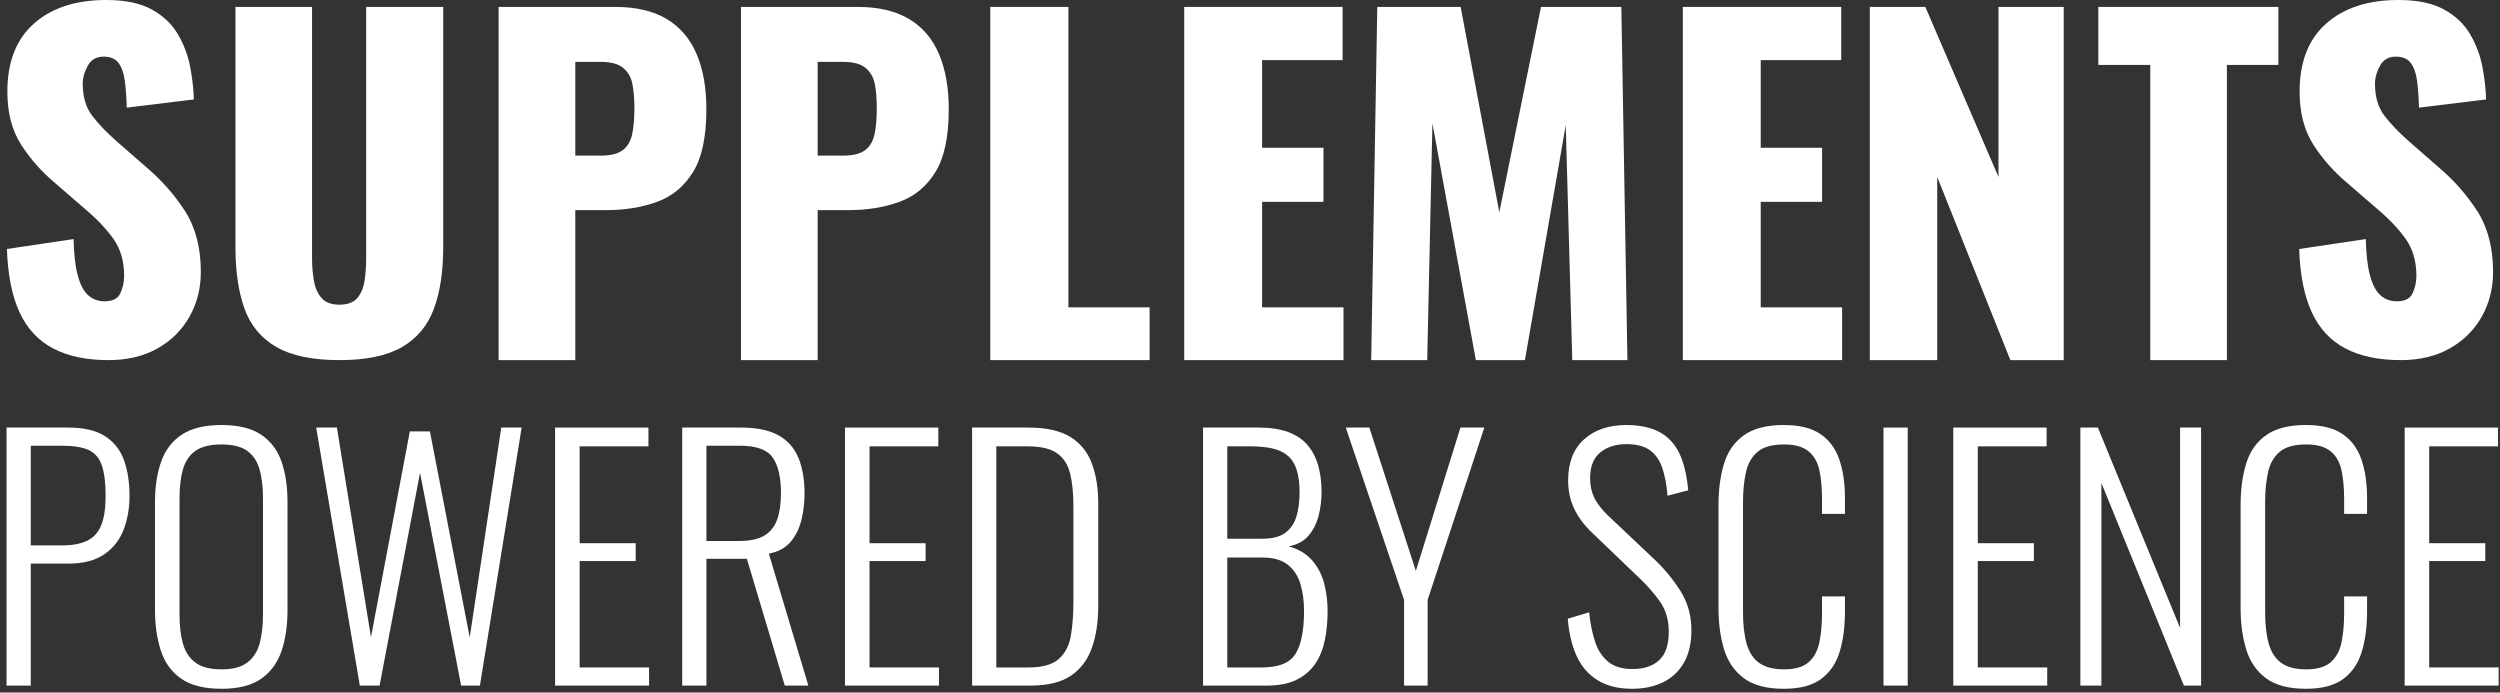<?xml version="1.0" encoding="UTF-8"?>
<svg width="361px" height="100px" viewBox="0 0 361 100" version="1.1" xmlns="http://www.w3.org/2000/svg" xmlns:xlink="http://www.w3.org/1999/xlink">
    <rect x="0" y="0" width="361" height="100" fill="#333333" stroke="none"/>
    <title>Group 2</title>
    <g id="Page-1" stroke="none" stroke-width="1" fill="none" fill-rule="evenodd">
        <g id="Extra-Large" transform="translate(-1292, -712)" fill="#FFFFFF" fill-rule="nonzero">
            <g id="Group-2" transform="translate(1292.945, 712)">
                <g id="SUPPLEMENTS" transform="translate(0.055, 0)">
                    <path d="M14.661,52 C11.473,52 8.809,51.438 6.67,50.315 C4.53,49.191 2.915,47.453 1.825,45.102 C0.734,42.751 0.126,39.702 0,35.957 L9.627,34.521 C9.669,36.685 9.868,38.433 10.225,39.765 C10.581,41.096 11.085,42.054 11.735,42.636 C12.385,43.219 13.172,43.51 14.094,43.51 C15.269,43.51 16.034,43.115 16.391,42.324 C16.748,41.533 16.926,40.701 16.926,39.827 C16.926,37.746 16.422,35.988 15.416,34.552 C14.409,33.116 13.046,31.67 11.326,30.214 L6.921,26.406 C4.992,24.783 3.366,22.941 2.045,20.881 C0.724,18.821 0.063,16.272 0.063,13.234 C0.063,8.948 1.342,5.67 3.901,3.402 C6.46,1.134 9.942,0 14.346,0 C17.073,0 19.264,0.458 20.921,1.373 C22.578,2.289 23.837,3.485 24.697,4.963 C25.557,6.44 26.144,8.001 26.458,9.645 C26.773,11.289 26.951,12.86 26.993,14.358 L17.303,15.544 C17.261,14.046 17.167,12.745 17.02,11.642 C16.873,10.539 16.569,9.686 16.108,9.083 C15.646,8.479 14.933,8.178 13.969,8.178 C12.92,8.178 12.154,8.615 11.672,9.489 C11.19,10.363 10.948,11.236 10.948,12.11 C10.948,13.983 11.399,15.513 12.301,16.699 C13.203,17.885 14.388,19.123 15.856,20.413 L20.072,24.096 C22.295,25.969 24.172,28.091 25.703,30.463 C27.234,32.836 28,35.77 28,39.265 C28,41.637 27.455,43.791 26.364,45.726 C25.273,47.661 23.732,49.191 21.739,50.315 C19.747,51.438 17.387,52 14.661,52 Z" id="Path"></path>
                    <path d="M48,52 C44.125,52 41.094,51.369 38.906,50.108 C36.719,48.846 35.188,47.005 34.312,44.586 C33.438,42.166 33,39.198 33,35.682 L33,1 L44.062,1 L44.062,37.358 C44.062,38.392 44.146,39.426 44.312,40.46 C44.479,41.494 44.844,42.342 45.406,43.004 C45.969,43.665 46.833,43.996 48,43.996 C49.208,43.996 50.083,43.665 50.625,43.004 C51.167,42.342 51.51,41.494 51.656,40.46 C51.802,39.426 51.875,38.392 51.875,37.358 L51.875,1 L63,1 L63,35.682 C63,39.198 62.552,42.166 61.656,44.586 C60.76,47.005 59.229,48.846 57.062,50.108 C54.896,51.369 51.875,52 48,52 Z" id="Path"></path>
                    <path d="M71,52 L71,1 L87.825,1 C90.835,1 93.309,1.577 95.247,2.731 C97.186,3.886 98.629,5.565 99.577,7.769 C100.526,9.972 101,12.648 101,15.796 C101,19.742 100.361,22.754 99.082,24.831 C97.804,26.909 96.072,28.347 93.887,29.144 C91.701,29.942 89.247,30.341 86.526,30.341 L82.072,30.341 L82.072,52 L71,52 Z M82.072,22.47 L85.784,22.47 C87.144,22.47 88.175,22.219 88.876,21.715 C89.577,21.211 90.041,20.456 90.268,19.448 C90.495,18.441 90.608,17.16 90.608,15.607 C90.608,14.306 90.515,13.162 90.33,12.176 C90.144,11.19 89.701,10.402 89,9.815 C88.299,9.227 87.206,8.933 85.722,8.933 L82.072,8.933 L82.072,22.47 Z" id="Shape"></path>
                    <path d="M106,52 L106,1 L122.825,1 C125.835,1 128.309,1.577 130.247,2.731 C132.186,3.886 133.629,5.565 134.577,7.769 C135.526,9.972 136,12.648 136,15.796 C136,19.742 135.361,22.754 134.082,24.831 C132.804,26.909 131.072,28.347 128.887,29.144 C126.701,29.942 124.247,30.341 121.526,30.341 L117.072,30.341 L117.072,52 L106,52 Z M117.072,22.47 L120.784,22.47 C122.144,22.47 123.175,22.219 123.876,21.715 C124.577,21.211 125.041,20.456 125.268,19.448 C125.495,18.441 125.608,17.16 125.608,15.607 C125.608,14.306 125.515,13.162 125.33,12.176 C125.144,11.19 124.701,10.402 124,9.815 C123.299,9.227 122.206,8.933 120.722,8.933 L117.072,8.933 L117.072,22.47 Z" id="Shape"></path>
                    <polygon id="Path" points="142 52 142 1 153.279 1 153.279 44.381 165 44.381 165 52"></polygon>
                    <polygon id="Path" points="170 52 170 1 192.874 1 192.874 8.681 181.249 8.681 181.249 21.337 190.109 21.337 190.109 29.144 181.249 29.144 181.249 44.381 193 44.381 193 52"></polygon>
                    <polygon id="Path" points="197 52 197.878 1 209.919 1 215.5 30.656 221.52 1 233.122 1 234 52 226.036 52 225.095 18.063 219.2 52 212.114 52 205.842 17.811 205.09 52"></polygon>
                    <polygon id="Path" points="242 52 242 1 264.874 1 264.874 8.681 253.249 8.681 253.249 21.337 262.109 21.337 262.109 29.144 253.249 29.144 253.249 44.381 265 44.381 265 52"></polygon>
                    <polygon id="Path" points="269 52 269 1 277.018 1 287.582 25.556 287.582 1 297 1 297 52 289.3 52 278.736 25.556 278.736 52"></polygon>
                    <polygon id="Path" points="309.499 52 309.499 9.374 302 9.374 302 1 328 1 328 9.374 320.563 9.374 320.563 52"></polygon>
                    <path d="M345.661,52 C342.473,52 339.809,51.438 337.67,50.315 C335.53,49.191 333.915,47.453 332.825,45.102 C331.734,42.751 331.126,39.702 331,35.957 L340.627,34.521 C340.669,36.685 340.868,38.433 341.225,39.765 C341.581,41.096 342.085,42.054 342.735,42.636 C343.385,43.219 344.172,43.51 345.094,43.51 C346.269,43.51 347.034,43.115 347.391,42.324 C347.748,41.533 347.926,40.701 347.926,39.827 C347.926,37.746 347.422,35.988 346.416,34.552 C345.409,33.116 344.046,31.67 342.326,30.214 L337.921,26.406 C335.992,24.783 334.366,22.941 333.045,20.881 C331.724,18.821 331.063,16.272 331.063,13.234 C331.063,8.948 332.342,5.67 334.901,3.402 C337.46,1.134 340.942,0 345.346,0 C348.073,0 350.264,0.458 351.921,1.373 C353.578,2.289 354.837,3.485 355.697,4.963 C356.557,6.44 357.144,8.001 357.458,9.645 C357.773,11.289 357.951,12.86 357.993,14.358 L348.303,15.544 C348.261,14.046 348.167,12.745 348.02,11.642 C347.873,10.539 347.569,9.686 347.108,9.083 C346.646,8.479 345.933,8.178 344.969,8.178 C343.92,8.178 343.154,8.615 342.672,9.489 C342.19,10.363 341.948,11.236 341.948,12.11 C341.948,13.983 342.399,15.513 343.301,16.699 C344.203,17.885 345.388,19.123 346.856,20.413 L351.072,24.096 C353.295,25.969 355.172,28.091 356.703,30.463 C358.234,32.836 359,35.77 359,39.265 C359,41.637 358.455,43.791 357.364,45.726 C356.273,47.661 354.732,49.191 352.739,50.315 C350.747,51.438 348.387,52 345.661,52 Z" id="Path"></path>
                </g>
                <g id="POWERED-BY-SCIENCE" transform="translate(0, 61.372)">
                    <path d="M0,37.628 L0,0.368 L8.924,0.368 C11.163,0.368 12.926,0.782 14.214,1.61 C15.502,2.438 16.414,3.588 16.951,5.06 C17.488,6.532 17.756,8.265 17.756,10.258 C17.756,12.006 17.472,13.624 16.905,15.111 C16.338,16.598 15.402,17.787 14.099,18.676 C12.796,19.565 11.086,20.01 8.97,20.01 L3.496,20.01 L3.496,37.628 L0,37.628 Z M3.496,17.388 L7.958,17.388 C9.461,17.388 10.68,17.166 11.615,16.721 C12.55,16.276 13.233,15.533 13.662,14.49 C14.091,13.447 14.306,12.037 14.306,10.258 C14.306,8.357 14.122,6.877 13.754,5.819 C13.386,4.761 12.75,4.025 11.845,3.611 C10.94,3.197 9.66,2.99 8.004,2.99 L3.496,2.99 L3.496,17.388 Z" id="Shape"></path>
                    <path d="M31.05,38.088 C28.566,38.088 26.626,37.605 25.231,36.639 C23.836,35.673 22.854,34.324 22.287,32.591 C21.72,30.858 21.436,28.873 21.436,26.634 L21.436,11.178 C21.436,8.909 21.735,6.938 22.333,5.267 C22.931,3.596 23.928,2.3 25.323,1.38 C26.718,0.46 28.627,0 31.05,0 C33.442,0 35.336,0.46 36.731,1.38 C38.126,2.3 39.115,3.596 39.698,5.267 C40.281,6.938 40.572,8.909 40.572,11.178 L40.572,26.68 C40.572,28.919 40.288,30.889 39.721,32.591 C39.154,34.293 38.18,35.635 36.8,36.616 C35.42,37.597 33.503,38.088 31.05,38.088 Z M31.05,35.282 C32.675,35.282 33.917,34.952 34.776,34.293 C35.635,33.634 36.225,32.714 36.547,31.533 C36.869,30.352 37.03,28.98 37.03,27.416 L37.03,10.534 C37.03,8.97 36.869,7.605 36.547,6.44 C36.225,5.275 35.635,4.378 34.776,3.749 C33.917,3.12 32.675,2.806 31.05,2.806 C29.394,2.806 28.129,3.12 27.255,3.749 C26.381,4.378 25.783,5.275 25.461,6.44 C25.139,7.605 24.978,8.97 24.978,10.534 L24.978,27.416 C24.978,28.98 25.139,30.352 25.461,31.533 C25.783,32.714 26.381,33.634 27.255,34.293 C28.129,34.952 29.394,35.282 31.05,35.282 Z" id="Shape"></path>
                    <polygon id="Path" points="51.014 37.628 44.712 0.368 47.702 0.368 52.624 30.636 58.236 0.92 61.134 0.92 66.884 30.682 71.438 0.368 74.382 0.368 68.356 37.628 65.642 37.628 59.708 6.9 53.866 37.628"></polygon>
                    <polygon id="Path" points="79.212 37.628 79.212 0.368 92.69 0.368 92.69 3.082 82.754 3.082 82.754 17.066 90.85 17.066 90.85 19.642 82.754 19.642 82.754 35.006 92.782 35.006 92.782 37.628"></polygon>
                    <path d="M97.566,37.628 L97.566,0.368 L105.984,0.368 C108.315,0.368 110.147,0.744 111.481,1.495 C112.815,2.246 113.773,3.335 114.356,4.761 C114.939,6.187 115.23,7.881 115.23,9.844 C115.23,11.224 115.077,12.527 114.77,13.754 C114.463,14.981 113.942,16.023 113.206,16.882 C112.47,17.741 111.427,18.308 110.078,18.584 L115.782,37.628 L112.378,37.628 L106.904,19.32 L101.062,19.32 L101.062,37.628 L97.566,37.628 Z M101.062,16.744 L105.8,16.744 C107.364,16.744 108.575,16.483 109.434,15.962 C110.293,15.441 110.906,14.674 111.274,13.662 C111.642,12.65 111.826,11.377 111.826,9.844 C111.826,7.544 111.427,5.827 110.63,4.692 C109.833,3.557 108.253,2.99 105.892,2.99 L101.062,2.99 L101.062,16.744 Z" id="Shape"></path>
                    <polygon id="Path" points="121.072 37.628 121.072 0.368 134.55 0.368 134.55 3.082 124.614 3.082 124.614 17.066 132.71 17.066 132.71 19.642 124.614 19.642 124.614 35.006 134.642 35.006 134.642 37.628"></polygon>
                    <path d="M139.426,37.628 L139.426,0.368 L147.522,0.368 C150.129,0.368 152.16,0.82 153.617,1.725 C155.074,2.63 156.109,3.91 156.722,5.566 C157.335,7.222 157.642,9.139 157.642,11.316 L157.642,26.128 C157.642,28.428 157.335,30.444 156.722,32.177 C156.109,33.91 155.097,35.251 153.686,36.202 C152.275,37.153 150.328,37.628 147.844,37.628 L139.426,37.628 Z M142.922,35.006 L147.614,35.006 C149.577,35.006 151.018,34.6 151.938,33.787 C152.858,32.974 153.441,31.855 153.686,30.429 C153.931,29.003 154.054,27.385 154.054,25.576 L154.054,11.684 C154.054,9.813 153.893,8.242 153.571,6.969 C153.249,5.696 152.62,4.73 151.685,4.071 C150.75,3.412 149.347,3.082 147.476,3.082 L142.922,3.082 L142.922,35.006 Z" id="Shape"></path>
                    <path d="M172.776,37.628 L172.776,0.368 L180.78,0.368 C182.467,0.368 183.893,0.583 185.058,1.012 C186.223,1.441 187.159,2.07 187.864,2.898 C188.569,3.726 189.083,4.715 189.405,5.865 C189.727,7.015 189.888,8.28 189.888,9.66 C189.888,10.856 189.742,12.014 189.451,13.133 C189.16,14.252 188.677,15.203 188.002,15.985 C187.327,16.767 186.377,17.281 185.15,17.526 C186.591,17.925 187.726,18.607 188.554,19.573 C189.382,20.539 189.957,21.658 190.279,22.931 C190.601,24.204 190.762,25.515 190.762,26.864 C190.762,28.336 190.632,29.724 190.371,31.027 C190.11,32.33 189.65,33.473 188.991,34.454 C188.332,35.435 187.435,36.21 186.3,36.777 C185.165,37.344 183.724,37.628 181.976,37.628 L172.776,37.628 Z M176.272,35.006 L181.286,35.006 C183.709,35.006 185.326,34.347 186.139,33.028 C186.952,31.709 187.358,29.655 187.358,26.864 C187.358,25.361 187.174,24.027 186.806,22.862 C186.438,21.697 185.817,20.784 184.943,20.125 C184.069,19.466 182.881,19.136 181.378,19.136 L176.272,19.136 L176.272,35.006 Z M176.272,16.422 L181.332,16.422 C182.773,16.422 183.877,16.138 184.644,15.571 C185.411,15.004 185.947,14.222 186.254,13.225 C186.561,12.228 186.714,11.04 186.714,9.66 C186.714,8.157 186.507,6.915 186.093,5.934 C185.679,4.953 184.966,4.232 183.954,3.772 C182.942,3.312 181.485,3.082 179.584,3.082 L176.272,3.082 L176.272,16.422 Z" id="Shape"></path>
                    <polygon id="Path" points="201.802 37.628 201.802 25.254 193.384 0.368 196.788 0.368 203.504 21.068 209.944 0.368 213.394 0.368 205.206 25.254 205.206 37.628"></polygon>
                    <path d="M234.738,38.088 C232.714,38.088 231.035,37.666 229.701,36.823 C228.367,35.98 227.363,34.799 226.688,33.281 C226.013,31.763 225.599,29.992 225.446,27.968 L228.528,27.048 C228.681,28.581 228.957,29.969 229.356,31.211 C229.755,32.453 230.383,33.434 231.242,34.155 C232.101,34.876 233.281,35.236 234.784,35.236 C236.44,35.236 237.728,34.807 238.648,33.948 C239.568,33.089 240.028,31.725 240.028,29.854 C240.028,28.198 239.622,26.772 238.809,25.576 C237.996,24.38 236.885,23.123 235.474,21.804 L228.896,15.502 C227.731,14.367 226.872,13.194 226.32,11.983 C225.768,10.772 225.492,9.445 225.492,8.004 C225.492,5.428 226.259,3.45 227.792,2.07 C229.325,0.69 231.365,0 233.91,0 C235.229,0 236.417,0.169 237.475,0.506 C238.533,0.843 239.438,1.388 240.189,2.139 C240.94,2.89 241.531,3.864 241.96,5.06 C242.389,6.256 242.681,7.713 242.834,9.43 L239.844,10.212 C239.721,8.648 239.468,7.306 239.085,6.187 C238.702,5.068 238.104,4.217 237.291,3.634 C236.478,3.051 235.351,2.76 233.91,2.76 C232.377,2.76 231.119,3.159 230.138,3.956 C229.157,4.753 228.666,5.995 228.666,7.682 C228.666,8.694 228.858,9.614 229.241,10.442 C229.624,11.27 230.307,12.159 231.288,13.11 L237.866,19.32 C239.338,20.7 240.611,22.233 241.684,23.92 C242.757,25.607 243.294,27.508 243.294,29.624 C243.294,31.495 242.934,33.059 242.213,34.316 C241.492,35.573 240.488,36.516 239.2,37.145 C237.912,37.774 236.425,38.088 234.738,38.088 Z" id="Path"></path>
                    <path d="M256.634,38.088 C254.119,38.088 252.18,37.567 250.815,36.524 C249.45,35.481 248.507,34.078 247.986,32.315 C247.465,30.552 247.204,28.597 247.204,26.45 L247.204,11.638 C247.204,9.338 247.472,7.314 248.009,5.566 C248.546,3.818 249.504,2.453 250.884,1.472 C252.264,0.491 254.181,0 256.634,0 C258.873,0 260.628,0.429 261.901,1.288 C263.174,2.147 264.086,3.366 264.638,4.945 C265.19,6.524 265.466,8.403 265.466,10.58 L265.466,12.834 L262.154,12.834 L262.154,10.672 C262.154,9.047 262.024,7.651 261.763,6.486 C261.502,5.321 260.973,4.416 260.176,3.772 C259.379,3.128 258.213,2.806 256.68,2.806 C254.993,2.806 253.728,3.151 252.885,3.841 C252.042,4.531 251.474,5.505 251.183,6.762 C250.892,8.019 250.746,9.476 250.746,11.132 L250.746,27.002 C250.746,28.842 250.922,30.375 251.275,31.602 C251.628,32.829 252.233,33.749 253.092,34.362 C253.951,34.975 255.147,35.282 256.68,35.282 C258.244,35.282 259.417,34.945 260.199,34.27 C260.981,33.595 261.502,32.652 261.763,31.441 C262.024,30.23 262.154,28.811 262.154,27.186 L262.154,24.748 L265.466,24.748 L265.466,26.956 C265.466,29.133 265.213,31.058 264.707,32.729 C264.201,34.4 263.312,35.711 262.039,36.662 C260.766,37.613 258.965,38.088 256.634,38.088 Z" id="Path"></path>
                    <polygon id="Path" points="271.032 37.628 271.032 0.368 274.528 0.368 274.528 37.628"></polygon>
                    <polygon id="Path" points="281.106 37.628 281.106 0.368 294.584 0.368 294.584 3.082 284.648 3.082 284.648 17.066 292.744 17.066 292.744 19.642 284.648 19.642 284.648 35.006 294.676 35.006 294.676 37.628"></polygon>
                    <polygon id="Path" points="299.46 37.628 299.46 0.368 301.99 0.368 313.858 29.302 313.858 0.368 316.894 0.368 316.894 37.628 314.41 37.628 302.496 8.372 302.496 37.628"></polygon>
                    <path d="M332.028,38.088 C329.513,38.088 327.574,37.567 326.209,36.524 C324.844,35.481 323.901,34.078 323.38,32.315 C322.859,30.552 322.598,28.597 322.598,26.45 L322.598,11.638 C322.598,9.338 322.866,7.314 323.403,5.566 C323.94,3.818 324.898,2.453 326.278,1.472 C327.658,0.491 329.575,0 332.028,0 C334.267,0 336.022,0.429 337.295,1.288 C338.568,2.147 339.48,3.366 340.032,4.945 C340.584,6.524 340.86,8.403 340.86,10.58 L340.86,12.834 L337.548,12.834 L337.548,10.672 C337.548,9.047 337.418,7.651 337.157,6.486 C336.896,5.321 336.367,4.416 335.57,3.772 C334.773,3.128 333.607,2.806 332.074,2.806 C330.387,2.806 329.122,3.151 328.279,3.841 C327.436,4.531 326.868,5.505 326.577,6.762 C326.286,8.019 326.14,9.476 326.14,11.132 L326.14,27.002 C326.14,28.842 326.316,30.375 326.669,31.602 C327.022,32.829 327.627,33.749 328.486,34.362 C329.345,34.975 330.541,35.282 332.074,35.282 C333.638,35.282 334.811,34.945 335.593,34.27 C336.375,33.595 336.896,32.652 337.157,31.441 C337.418,30.23 337.548,28.811 337.548,27.186 L337.548,24.748 L340.86,24.748 L340.86,26.956 C340.86,29.133 340.607,31.058 340.101,32.729 C339.595,34.4 338.706,35.711 337.433,36.662 C336.16,37.613 334.359,38.088 332.028,38.088 Z" id="Path"></path>
                    <polygon id="Path" points="346.288 37.628 346.288 0.368 359.766 0.368 359.766 3.082 349.83 3.082 349.83 17.066 357.926 17.066 357.926 19.642 349.83 19.642 349.83 35.006 359.858 35.006 359.858 37.628"></polygon>
                </g>
            </g>
        </g>
    </g>
</svg>